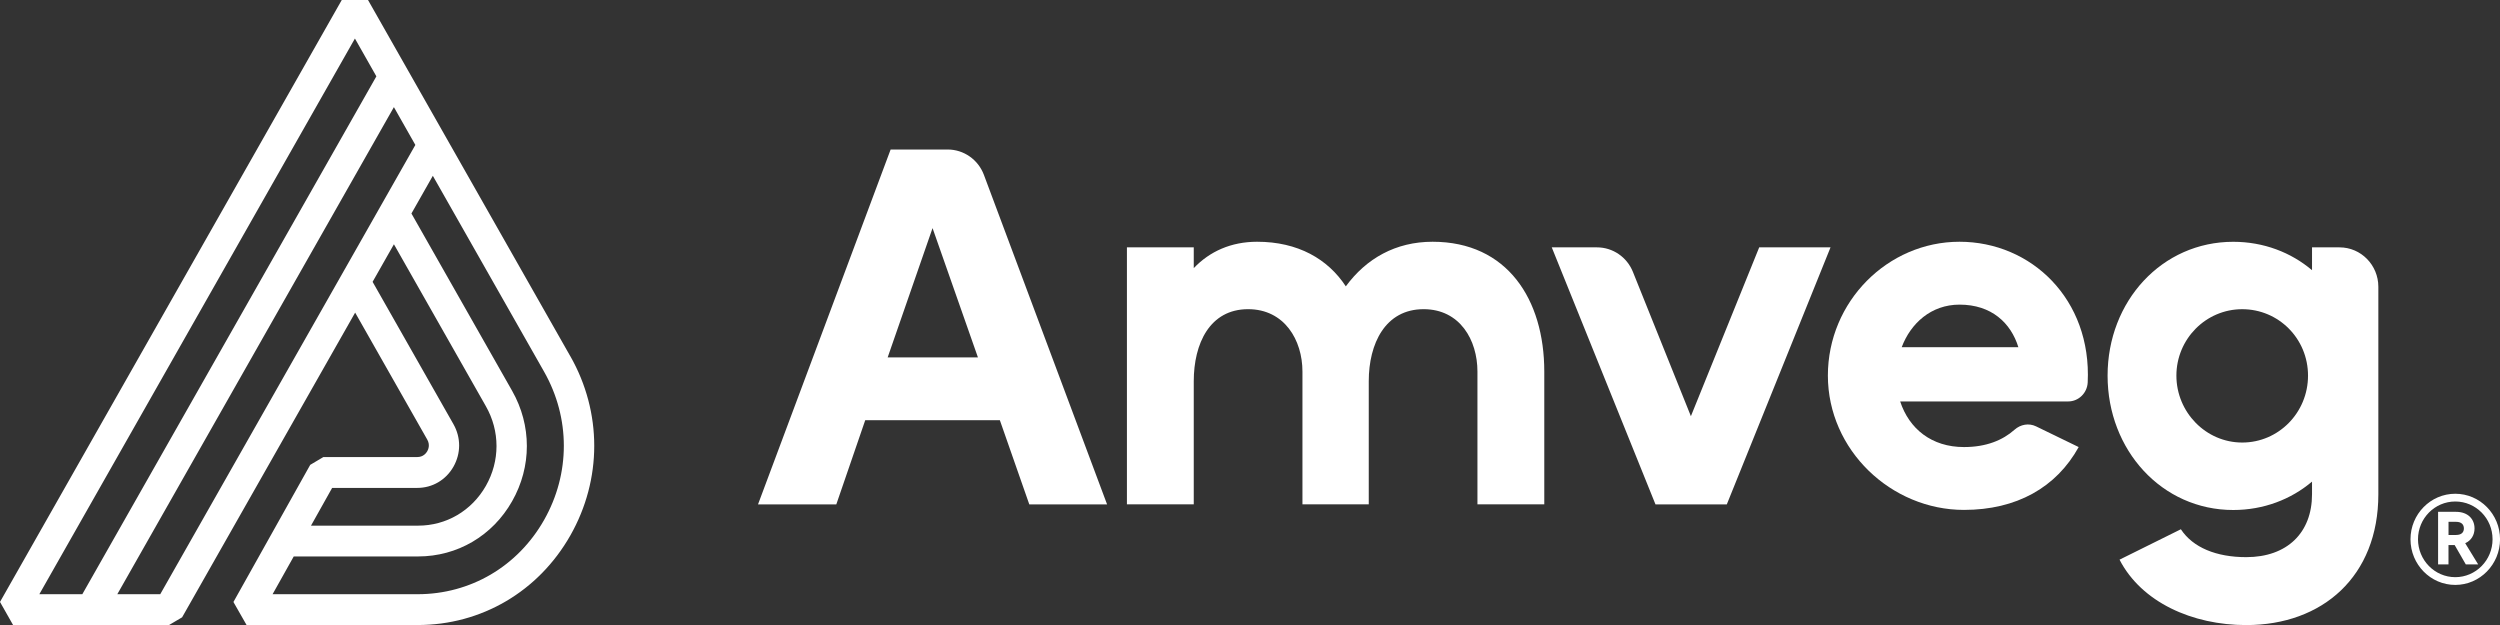 <svg fill="none" xmlns="http://www.w3.org/2000/svg" viewBox="0 0 239.99 60.01">
    <rect x="0" y="0" width="239.99" height="60.01" fill="#333333" stroke="none"/>
    <path
        d="M231.398 51.768C231.398 49.358 233.326 47.398 235.696 47.398C238.066 47.398 239.994 49.358 239.994 51.768C239.994 54.178 238.066 56.15 235.696 56.15C233.326 56.15 231.398 54.19 231.398 51.768ZM235.696 55.406C237.67 55.406 239.275 53.777 239.275 51.768C239.275 49.758 237.672 48.142 235.696 48.142C233.72 48.142 232.118 49.771 232.118 51.768C232.118 53.765 233.72 55.406 235.696 55.406ZM234.047 49.134H235.767C236.904 49.134 237.545 49.821 237.545 50.728C237.545 51.355 237.232 51.887 236.65 52.146L237.893 54.178H236.706L235.637 52.323H235.045V54.178H234.047V49.134ZM235.767 51.355C236.337 51.355 236.523 51.059 236.523 50.728C236.523 50.398 236.337 50.092 235.767 50.092H235.048V51.355H235.767Z"
        fill="white"></path>
    <path
        d="M85.499 14.352H90.974C92.52 14.352 93.906 15.324 94.454 16.794L106.276 48.42H98.808L95.983 40.34H83.058L80.282 48.42H72.766L85.497 14.352H85.499ZM93.877 34.307L89.521 21.897L85.213 34.307H93.877Z"
        fill="white"></path>
    <path
        d="M108.18 23.744H114.596V25.739C116.127 24.132 118.186 23.207 120.674 23.207C124.597 23.207 127.471 24.861 129.193 27.489C131.155 24.814 133.98 23.207 137.522 23.207C144.701 23.207 148.245 28.755 148.245 35.667V48.417H141.829V35.667C141.829 32.65 140.154 29.68 136.661 29.68C132.975 29.68 131.395 32.991 131.395 36.592V48.417H125.03V35.667C125.03 32.65 123.306 29.68 119.813 29.68C116.127 29.68 114.596 32.991 114.596 36.592V48.417H108.18V23.742V23.744Z"
        fill="white"></path>
    <path
        d="M148.961 23.746H153.305C154.819 23.746 156.182 24.676 156.754 26.101L162.319 39.953L168.876 23.746H175.723L165.765 48.422H158.921L148.963 23.746H148.961Z"
        fill="white"></path>
    <path
        d="M175.469 36.057C175.469 28.952 181.212 23.207 188.105 23.207C194.998 23.207 200.8 28.73 200.411 36.714C200.362 37.728 199.537 38.537 198.537 38.537H182.408C183.272 41.165 185.424 42.916 188.535 42.916C190.673 42.916 192.253 42.26 193.388 41.25C193.961 40.74 194.76 40.593 195.448 40.926L199.545 42.916C197.392 46.808 193.562 48.949 188.535 48.949C181.547 48.949 175.469 43.207 175.469 36.052V36.057ZM193.755 33.331C193.036 30.996 191.17 29.243 188.107 29.243C185.378 29.243 183.416 31.043 182.555 33.331H193.758H193.755Z"
        fill="white"></path>
    <path
        d="M203.467 53.726L209.355 50.806C210.505 52.559 212.755 53.484 215.627 53.484C219.552 53.484 221.945 51.147 221.945 47.449V46.233C219.934 47.936 217.3 48.958 214.382 48.958C207.535 48.958 202.32 43.216 202.32 36.061C202.32 28.906 207.538 23.211 214.382 23.211C217.302 23.211 219.934 24.233 221.945 25.937V23.746H224.586C226.643 23.746 228.312 25.442 228.312 27.533V47.449C228.312 55.332 222.95 60.005 215.627 60.005C210.456 60.005 205.574 57.814 203.467 53.726ZM215.243 42.482C218.735 42.482 221.561 39.61 221.561 36.059C221.561 32.507 218.738 29.682 215.243 29.682C211.747 29.682 208.925 32.554 208.925 36.059C208.925 39.563 211.747 42.482 215.243 42.482Z"
        fill="white"></path>
    <path
        d="M54.749 34.2L35.328 0H32.808L0 57.784L1.257 60.002H16.224L17.482 59.259L34.093 30.01L41.017 42.203C41.301 42.708 41.112 43.148 41.017 43.315C40.919 43.487 40.636 43.875 40.063 43.875H31.042L29.78 44.623L22.408 57.789L23.67 60H40.1C46.215 60 51.694 56.782 54.752 51.4C57.809 46.013 57.809 39.58 54.752 34.198L54.749 34.2ZM3.777 57.041L34.071 3.698L36.13 7.329L7.903 57.041H3.777ZM15.383 57.041H11.261L37.813 10.284L39.872 13.914L15.383 57.041ZM31.884 46.837H40.058C41.509 46.837 42.808 46.076 43.532 44.797C44.256 43.519 44.256 42.002 43.532 40.724L35.768 27.055L37.815 23.449L46.643 38.998C48.003 41.388 48.003 44.245 46.643 46.64C45.283 49.03 42.849 50.46 40.137 50.46H29.854L31.884 46.837ZM52.227 49.92C49.696 54.38 45.158 57.041 40.095 57.041H26.167L28.198 53.417H40.137C43.901 53.417 47.279 51.44 49.162 48.115C51.048 44.797 51.048 40.836 49.162 37.518L39.496 20.495L41.55 16.876L52.227 35.675C54.759 40.134 54.759 45.461 52.227 49.92Z"
        fill="white"></path>
</svg>